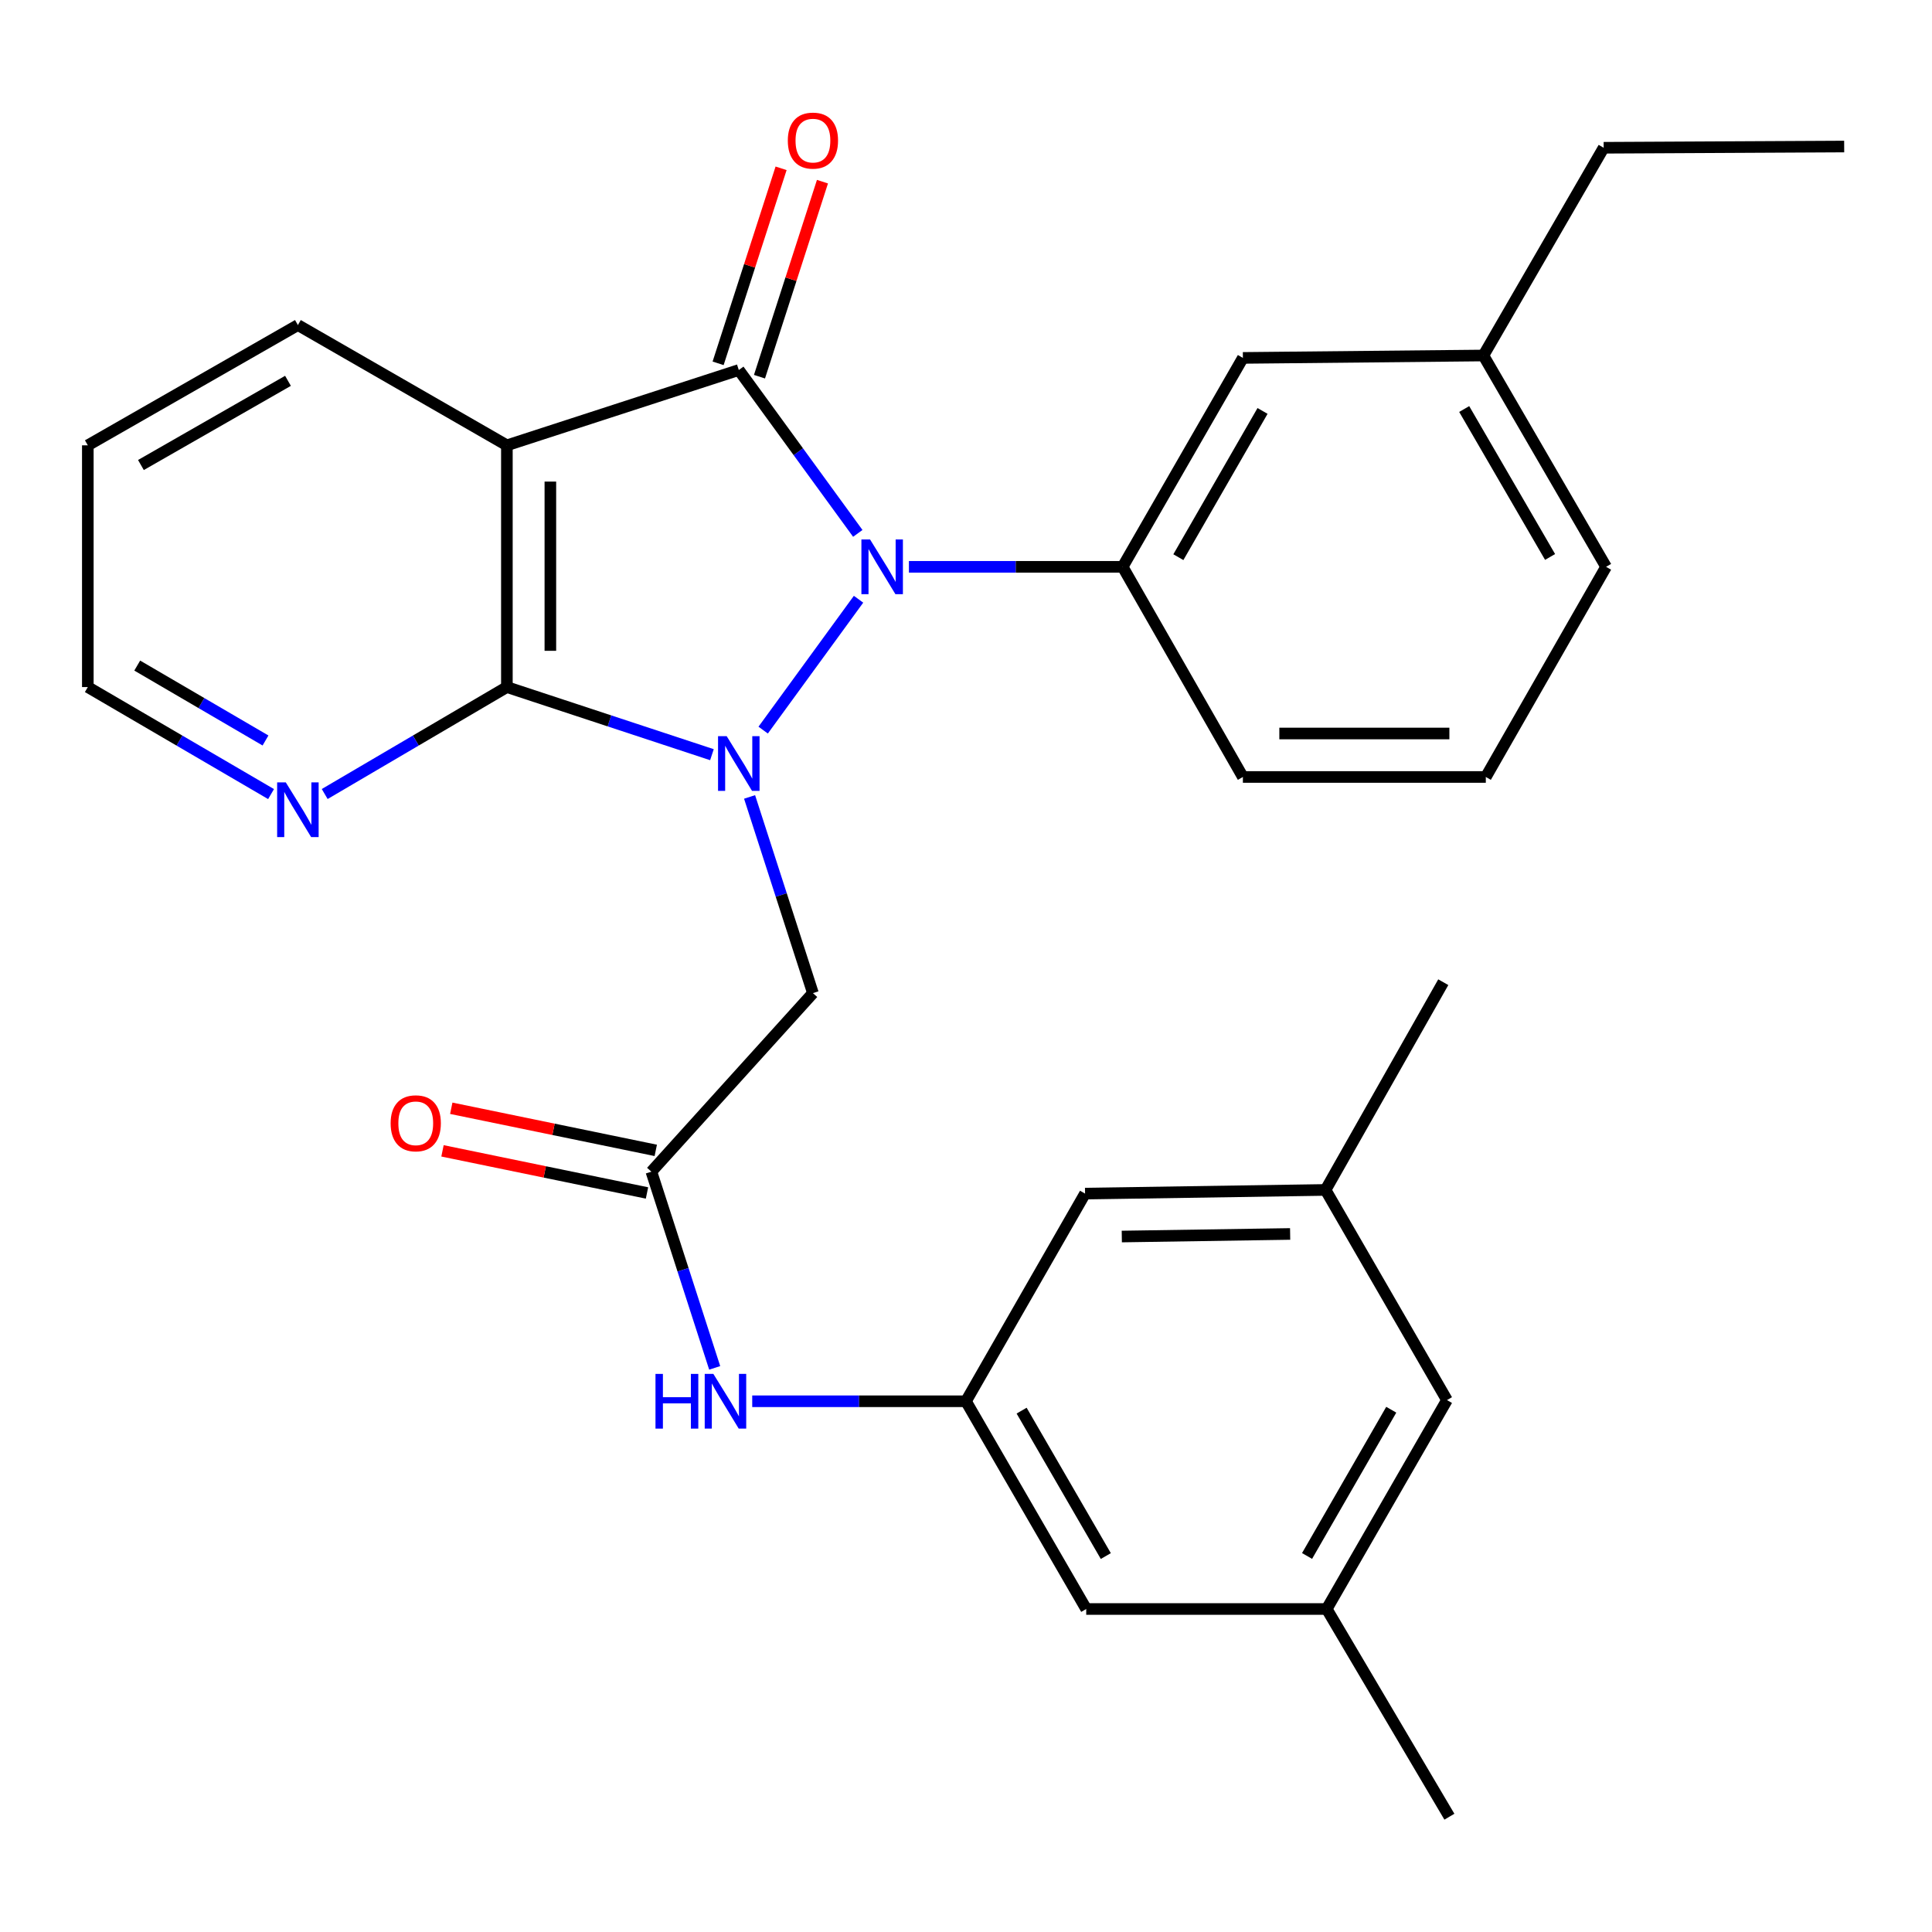 <?xml version='1.0' encoding='iso-8859-1'?>
<svg version='1.1' baseProfile='full'
              xmlns='http://www.w3.org/2000/svg'
                      xmlns:rdkit='http://www.rdkit.org/xml'
                      xmlns:xlink='http://www.w3.org/1999/xlink'
                  xml:space='preserve'
width='1000px' height='1000px' viewBox='0 0 1000 1000'>
<!-- END OF HEADER -->
<rect style='opacity:1.0;fill:#FFFFFF;stroke:none' width='1000' height='1000' x='0' y='0'> </rect>
<path class='bond-0' d='M 395.015,377.901 L 444.379,310.164' style='fill:none;fill-rule:evenodd;stroke:#0000FF;stroke-width:6px;stroke-linecap:butt;stroke-linejoin:miter;stroke-opacity:1' />
<path class='bond-2' d='M 368.5,390.627 L 315.432,373.127' style='fill:none;fill-rule:evenodd;stroke:#0000FF;stroke-width:6px;stroke-linecap:butt;stroke-linejoin:miter;stroke-opacity:1' />
<path class='bond-2' d='M 315.432,373.127 L 262.363,355.627' style='fill:none;fill-rule:evenodd;stroke:#000000;stroke-width:6px;stroke-linecap:butt;stroke-linejoin:miter;stroke-opacity:1' />
<path class='bond-4' d='M 387.981,412.492 L 404.376,463.264' style='fill:none;fill-rule:evenodd;stroke:#0000FF;stroke-width:6px;stroke-linecap:butt;stroke-linejoin:miter;stroke-opacity:1' />
<path class='bond-4' d='M 404.376,463.264 L 420.771,514.036' style='fill:none;fill-rule:evenodd;stroke:#000000;stroke-width:6px;stroke-linecap:butt;stroke-linejoin:miter;stroke-opacity:1' />
<path class='bond-1' d='M 443.994,276.079 L 413.197,233.798' style='fill:none;fill-rule:evenodd;stroke:#0000FF;stroke-width:6px;stroke-linecap:butt;stroke-linejoin:miter;stroke-opacity:1' />
<path class='bond-1' d='M 413.197,233.798 L 382.4,191.518' style='fill:none;fill-rule:evenodd;stroke:#000000;stroke-width:6px;stroke-linecap:butt;stroke-linejoin:miter;stroke-opacity:1' />
<path class='bond-5' d='M 470.455,293.389 L 525.767,293.389' style='fill:none;fill-rule:evenodd;stroke:#0000FF;stroke-width:6px;stroke-linecap:butt;stroke-linejoin:miter;stroke-opacity:1' />
<path class='bond-5' d='M 525.767,293.389 L 581.08,293.389' style='fill:none;fill-rule:evenodd;stroke:#000000;stroke-width:6px;stroke-linecap:butt;stroke-linejoin:miter;stroke-opacity:1' />
<path class='bond-10' d='M 393.108,194.976 L 409.406,144.504' style='fill:none;fill-rule:evenodd;stroke:#000000;stroke-width:6px;stroke-linecap:butt;stroke-linejoin:miter;stroke-opacity:1' />
<path class='bond-10' d='M 409.406,144.504 L 425.704,94.032' style='fill:none;fill-rule:evenodd;stroke:#FF0000;stroke-width:6px;stroke-linecap:butt;stroke-linejoin:miter;stroke-opacity:1' />
<path class='bond-10' d='M 371.692,188.06 L 387.991,137.589' style='fill:none;fill-rule:evenodd;stroke:#000000;stroke-width:6px;stroke-linecap:butt;stroke-linejoin:miter;stroke-opacity:1' />
<path class='bond-10' d='M 387.991,137.589 L 404.289,87.117' style='fill:none;fill-rule:evenodd;stroke:#FF0000;stroke-width:6px;stroke-linecap:butt;stroke-linejoin:miter;stroke-opacity:1' />
<path class='bond-29' d='M 382.4,191.518 L 262.363,230.501' style='fill:none;fill-rule:evenodd;stroke:#000000;stroke-width:6px;stroke-linecap:butt;stroke-linejoin:miter;stroke-opacity:1' />
<path class='bond-3' d='M 262.363,355.627 L 262.363,230.501' style='fill:none;fill-rule:evenodd;stroke:#000000;stroke-width:6px;stroke-linecap:butt;stroke-linejoin:miter;stroke-opacity:1' />
<path class='bond-3' d='M 284.867,336.858 L 284.867,249.27' style='fill:none;fill-rule:evenodd;stroke:#000000;stroke-width:6px;stroke-linecap:butt;stroke-linejoin:miter;stroke-opacity:1' />
<path class='bond-7' d='M 262.363,355.627 L 215.214,383.305' style='fill:none;fill-rule:evenodd;stroke:#000000;stroke-width:6px;stroke-linecap:butt;stroke-linejoin:miter;stroke-opacity:1' />
<path class='bond-7' d='M 215.214,383.305 L 168.066,410.983' style='fill:none;fill-rule:evenodd;stroke:#0000FF;stroke-width:6px;stroke-linecap:butt;stroke-linejoin:miter;stroke-opacity:1' />
<path class='bond-18' d='M 262.363,230.501 L 154.19,168.251' style='fill:none;fill-rule:evenodd;stroke:#000000;stroke-width:6px;stroke-linecap:butt;stroke-linejoin:miter;stroke-opacity:1' />
<path class='bond-6' d='M 420.771,514.036 L 337.153,606.455' style='fill:none;fill-rule:evenodd;stroke:#000000;stroke-width:6px;stroke-linecap:butt;stroke-linejoin:miter;stroke-opacity:1' />
<path class='bond-11' d='M 581.08,293.389 L 643.318,185.254' style='fill:none;fill-rule:evenodd;stroke:#000000;stroke-width:6px;stroke-linecap:butt;stroke-linejoin:miter;stroke-opacity:1' />
<path class='bond-11' d='M 609.92,288.395 L 653.487,212.701' style='fill:none;fill-rule:evenodd;stroke:#000000;stroke-width:6px;stroke-linecap:butt;stroke-linejoin:miter;stroke-opacity:1' />
<path class='bond-20' d='M 581.08,293.389 L 643.318,402.162' style='fill:none;fill-rule:evenodd;stroke:#000000;stroke-width:6px;stroke-linecap:butt;stroke-linejoin:miter;stroke-opacity:1' />
<path class='bond-8' d='M 337.153,606.455 L 353.538,657.233' style='fill:none;fill-rule:evenodd;stroke:#000000;stroke-width:6px;stroke-linecap:butt;stroke-linejoin:miter;stroke-opacity:1' />
<path class='bond-8' d='M 353.538,657.233 L 369.923,708.011' style='fill:none;fill-rule:evenodd;stroke:#0000FF;stroke-width:6px;stroke-linecap:butt;stroke-linejoin:miter;stroke-opacity:1' />
<path class='bond-12' d='M 339.423,595.434 L 286.498,584.534' style='fill:none;fill-rule:evenodd;stroke:#000000;stroke-width:6px;stroke-linecap:butt;stroke-linejoin:miter;stroke-opacity:1' />
<path class='bond-12' d='M 286.498,584.534 L 233.573,573.635' style='fill:none;fill-rule:evenodd;stroke:#FF0000;stroke-width:6px;stroke-linecap:butt;stroke-linejoin:miter;stroke-opacity:1' />
<path class='bond-12' d='M 334.884,617.476 L 281.959,606.576' style='fill:none;fill-rule:evenodd;stroke:#000000;stroke-width:6px;stroke-linecap:butt;stroke-linejoin:miter;stroke-opacity:1' />
<path class='bond-12' d='M 281.959,606.576 L 229.034,595.677' style='fill:none;fill-rule:evenodd;stroke:#FF0000;stroke-width:6px;stroke-linecap:butt;stroke-linejoin:miter;stroke-opacity:1' />
<path class='bond-22' d='M 140.302,411.018 L 92.878,383.323' style='fill:none;fill-rule:evenodd;stroke:#0000FF;stroke-width:6px;stroke-linecap:butt;stroke-linejoin:miter;stroke-opacity:1' />
<path class='bond-22' d='M 92.878,383.323 L 45.455,355.627' style='fill:none;fill-rule:evenodd;stroke:#000000;stroke-width:6px;stroke-linecap:butt;stroke-linejoin:miter;stroke-opacity:1' />
<path class='bond-22' d='M 137.424,383.276 L 104.227,363.889' style='fill:none;fill-rule:evenodd;stroke:#0000FF;stroke-width:6px;stroke-linecap:butt;stroke-linejoin:miter;stroke-opacity:1' />
<path class='bond-22' d='M 104.227,363.889 L 71.031,344.502' style='fill:none;fill-rule:evenodd;stroke:#000000;stroke-width:6px;stroke-linecap:butt;stroke-linejoin:miter;stroke-opacity:1' />
<path class='bond-9' d='M 389.351,725.293 L 444.663,725.293' style='fill:none;fill-rule:evenodd;stroke:#0000FF;stroke-width:6px;stroke-linecap:butt;stroke-linejoin:miter;stroke-opacity:1' />
<path class='bond-9' d='M 444.663,725.293 L 499.975,725.293' style='fill:none;fill-rule:evenodd;stroke:#000000;stroke-width:6px;stroke-linecap:butt;stroke-linejoin:miter;stroke-opacity:1' />
<path class='bond-15' d='M 499.975,725.293 L 561.625,617.807' style='fill:none;fill-rule:evenodd;stroke:#000000;stroke-width:6px;stroke-linecap:butt;stroke-linejoin:miter;stroke-opacity:1' />
<path class='bond-16' d='M 499.975,725.293 L 562.226,832.815' style='fill:none;fill-rule:evenodd;stroke:#000000;stroke-width:6px;stroke-linecap:butt;stroke-linejoin:miter;stroke-opacity:1' />
<path class='bond-16' d='M 528.789,730.145 L 572.364,805.411' style='fill:none;fill-rule:evenodd;stroke:#000000;stroke-width:6px;stroke-linecap:butt;stroke-linejoin:miter;stroke-opacity:1' />
<path class='bond-19' d='M 643.318,185.254 L 767.806,184.004' style='fill:none;fill-rule:evenodd;stroke:#000000;stroke-width:6px;stroke-linecap:butt;stroke-linejoin:miter;stroke-opacity:1' />
<path class='bond-13' d='M 686.102,615.907 L 561.625,617.807' style='fill:none;fill-rule:evenodd;stroke:#000000;stroke-width:6px;stroke-linecap:butt;stroke-linejoin:miter;stroke-opacity:1' />
<path class='bond-13' d='M 667.774,638.694 L 580.64,640.025' style='fill:none;fill-rule:evenodd;stroke:#000000;stroke-width:6px;stroke-linecap:butt;stroke-linejoin:miter;stroke-opacity:1' />
<path class='bond-24' d='M 686.102,615.907 L 747.039,508.384' style='fill:none;fill-rule:evenodd;stroke:#000000;stroke-width:6px;stroke-linecap:butt;stroke-linejoin:miter;stroke-opacity:1' />
<path class='bond-32' d='M 686.102,615.907 L 748.952,724.68' style='fill:none;fill-rule:evenodd;stroke:#000000;stroke-width:6px;stroke-linecap:butt;stroke-linejoin:miter;stroke-opacity:1' />
<path class='bond-14' d='M 686.702,832.815 L 562.226,832.815' style='fill:none;fill-rule:evenodd;stroke:#000000;stroke-width:6px;stroke-linecap:butt;stroke-linejoin:miter;stroke-opacity:1' />
<path class='bond-17' d='M 686.702,832.815 L 748.952,724.68' style='fill:none;fill-rule:evenodd;stroke:#000000;stroke-width:6px;stroke-linecap:butt;stroke-linejoin:miter;stroke-opacity:1' />
<path class='bond-17' d='M 676.535,805.367 L 720.111,729.672' style='fill:none;fill-rule:evenodd;stroke:#000000;stroke-width:6px;stroke-linecap:butt;stroke-linejoin:miter;stroke-opacity:1' />
<path class='bond-23' d='M 686.702,832.815 L 750.203,940.325' style='fill:none;fill-rule:evenodd;stroke:#000000;stroke-width:6px;stroke-linecap:butt;stroke-linejoin:miter;stroke-opacity:1' />
<path class='bond-30' d='M 154.19,168.251 L 45.455,230.501' style='fill:none;fill-rule:evenodd;stroke:#000000;stroke-width:6px;stroke-linecap:butt;stroke-linejoin:miter;stroke-opacity:1' />
<path class='bond-30' d='M 149.061,197.119 L 72.946,240.694' style='fill:none;fill-rule:evenodd;stroke:#000000;stroke-width:6px;stroke-linecap:butt;stroke-linejoin:miter;stroke-opacity:1' />
<path class='bond-26' d='M 767.806,184.004 L 830.057,76.481' style='fill:none;fill-rule:evenodd;stroke:#000000;stroke-width:6px;stroke-linecap:butt;stroke-linejoin:miter;stroke-opacity:1' />
<path class='bond-31' d='M 767.806,184.004 L 831.307,293.389' style='fill:none;fill-rule:evenodd;stroke:#000000;stroke-width:6px;stroke-linecap:butt;stroke-linejoin:miter;stroke-opacity:1' />
<path class='bond-31' d='M 757.868,211.71 L 802.319,288.28' style='fill:none;fill-rule:evenodd;stroke:#000000;stroke-width:6px;stroke-linecap:butt;stroke-linejoin:miter;stroke-opacity:1' />
<path class='bond-21' d='M 643.318,402.162 L 769.057,402.162' style='fill:none;fill-rule:evenodd;stroke:#000000;stroke-width:6px;stroke-linecap:butt;stroke-linejoin:miter;stroke-opacity:1' />
<path class='bond-21' d='M 662.178,379.657 L 750.196,379.657' style='fill:none;fill-rule:evenodd;stroke:#000000;stroke-width:6px;stroke-linecap:butt;stroke-linejoin:miter;stroke-opacity:1' />
<path class='bond-25' d='M 769.057,402.162 L 831.307,293.389' style='fill:none;fill-rule:evenodd;stroke:#000000;stroke-width:6px;stroke-linecap:butt;stroke-linejoin:miter;stroke-opacity:1' />
<path class='bond-27' d='M 45.455,355.627 L 45.455,230.501' style='fill:none;fill-rule:evenodd;stroke:#000000;stroke-width:6px;stroke-linecap:butt;stroke-linejoin:miter;stroke-opacity:1' />
<path class='bond-28' d='M 830.057,76.481 L 954.545,75.844' style='fill:none;fill-rule:evenodd;stroke:#000000;stroke-width:6px;stroke-linecap:butt;stroke-linejoin:miter;stroke-opacity:1' />
<path  class='atom-0' d='M 376.14 381.051
L 385.42 396.051
Q 386.34 397.531, 387.82 400.211
Q 389.3 402.891, 389.38 403.051
L 389.38 381.051
L 393.14 381.051
L 393.14 409.371
L 389.26 409.371
L 379.3 392.971
Q 378.14 391.051, 376.9 388.851
Q 375.7 386.651, 375.34 385.971
L 375.34 409.371
L 371.66 409.371
L 371.66 381.051
L 376.14 381.051
' fill='#0000FF'/>
<path  class='atom-1' d='M 450.343 279.229
L 459.623 294.229
Q 460.543 295.709, 462.023 298.389
Q 463.503 301.069, 463.583 301.229
L 463.583 279.229
L 467.343 279.229
L 467.343 307.549
L 463.463 307.549
L 453.503 291.149
Q 452.343 289.229, 451.103 287.029
Q 449.903 284.829, 449.543 284.149
L 449.543 307.549
L 445.863 307.549
L 445.863 279.229
L 450.343 279.229
' fill='#0000FF'/>
<path  class='atom-8' d='M 147.93 404.968
L 157.21 419.968
Q 158.13 421.448, 159.61 424.128
Q 161.09 426.808, 161.17 426.968
L 161.17 404.968
L 164.93 404.968
L 164.93 433.288
L 161.05 433.288
L 151.09 416.888
Q 149.93 414.968, 148.69 412.768
Q 147.49 410.568, 147.13 409.888
L 147.13 433.288
L 143.45 433.288
L 143.45 404.968
L 147.93 404.968
' fill='#0000FF'/>
<path  class='atom-9' d='M 339.279 711.133
L 343.119 711.133
L 343.119 723.173
L 357.599 723.173
L 357.599 711.133
L 361.439 711.133
L 361.439 739.453
L 357.599 739.453
L 357.599 726.373
L 343.119 726.373
L 343.119 739.453
L 339.279 739.453
L 339.279 711.133
' fill='#0000FF'/>
<path  class='atom-9' d='M 369.239 711.133
L 378.519 726.133
Q 379.439 727.613, 380.919 730.293
Q 382.399 732.973, 382.479 733.133
L 382.479 711.133
L 386.239 711.133
L 386.239 739.453
L 382.359 739.453
L 372.399 723.053
Q 371.239 721.133, 369.999 718.933
Q 368.799 716.733, 368.439 716.053
L 368.439 739.453
L 364.759 739.453
L 364.759 711.133
L 369.239 711.133
' fill='#0000FF'/>
<path  class='atom-11' d='M 407.771 72.773
Q 407.771 65.973, 411.131 62.173
Q 414.491 58.373, 420.771 58.373
Q 427.051 58.373, 430.411 62.173
Q 433.771 65.973, 433.771 72.773
Q 433.771 79.653, 430.371 83.573
Q 426.971 87.453, 420.771 87.453
Q 414.531 87.453, 411.131 83.573
Q 407.771 79.693, 407.771 72.773
M 420.771 84.253
Q 425.091 84.253, 427.411 81.373
Q 429.771 78.453, 429.771 72.773
Q 429.771 67.213, 427.411 64.413
Q 425.091 61.573, 420.771 61.573
Q 416.451 61.573, 414.091 64.373
Q 411.771 67.173, 411.771 72.773
Q 411.771 78.493, 414.091 81.373
Q 416.451 84.253, 420.771 84.253
' fill='#FF0000'/>
<path  class='atom-13' d='M 202.19 581.417
Q 202.19 574.617, 205.55 570.817
Q 208.91 567.017, 215.19 567.017
Q 221.47 567.017, 224.83 570.817
Q 228.19 574.617, 228.19 581.417
Q 228.19 588.297, 224.79 592.217
Q 221.39 596.097, 215.19 596.097
Q 208.95 596.097, 205.55 592.217
Q 202.19 588.337, 202.19 581.417
M 215.19 592.897
Q 219.51 592.897, 221.83 590.017
Q 224.19 587.097, 224.19 581.417
Q 224.19 575.857, 221.83 573.057
Q 219.51 570.217, 215.19 570.217
Q 210.87 570.217, 208.51 573.017
Q 206.19 575.817, 206.19 581.417
Q 206.19 587.137, 208.51 590.017
Q 210.87 592.897, 215.19 592.897
' fill='#FF0000'/>
</svg>
